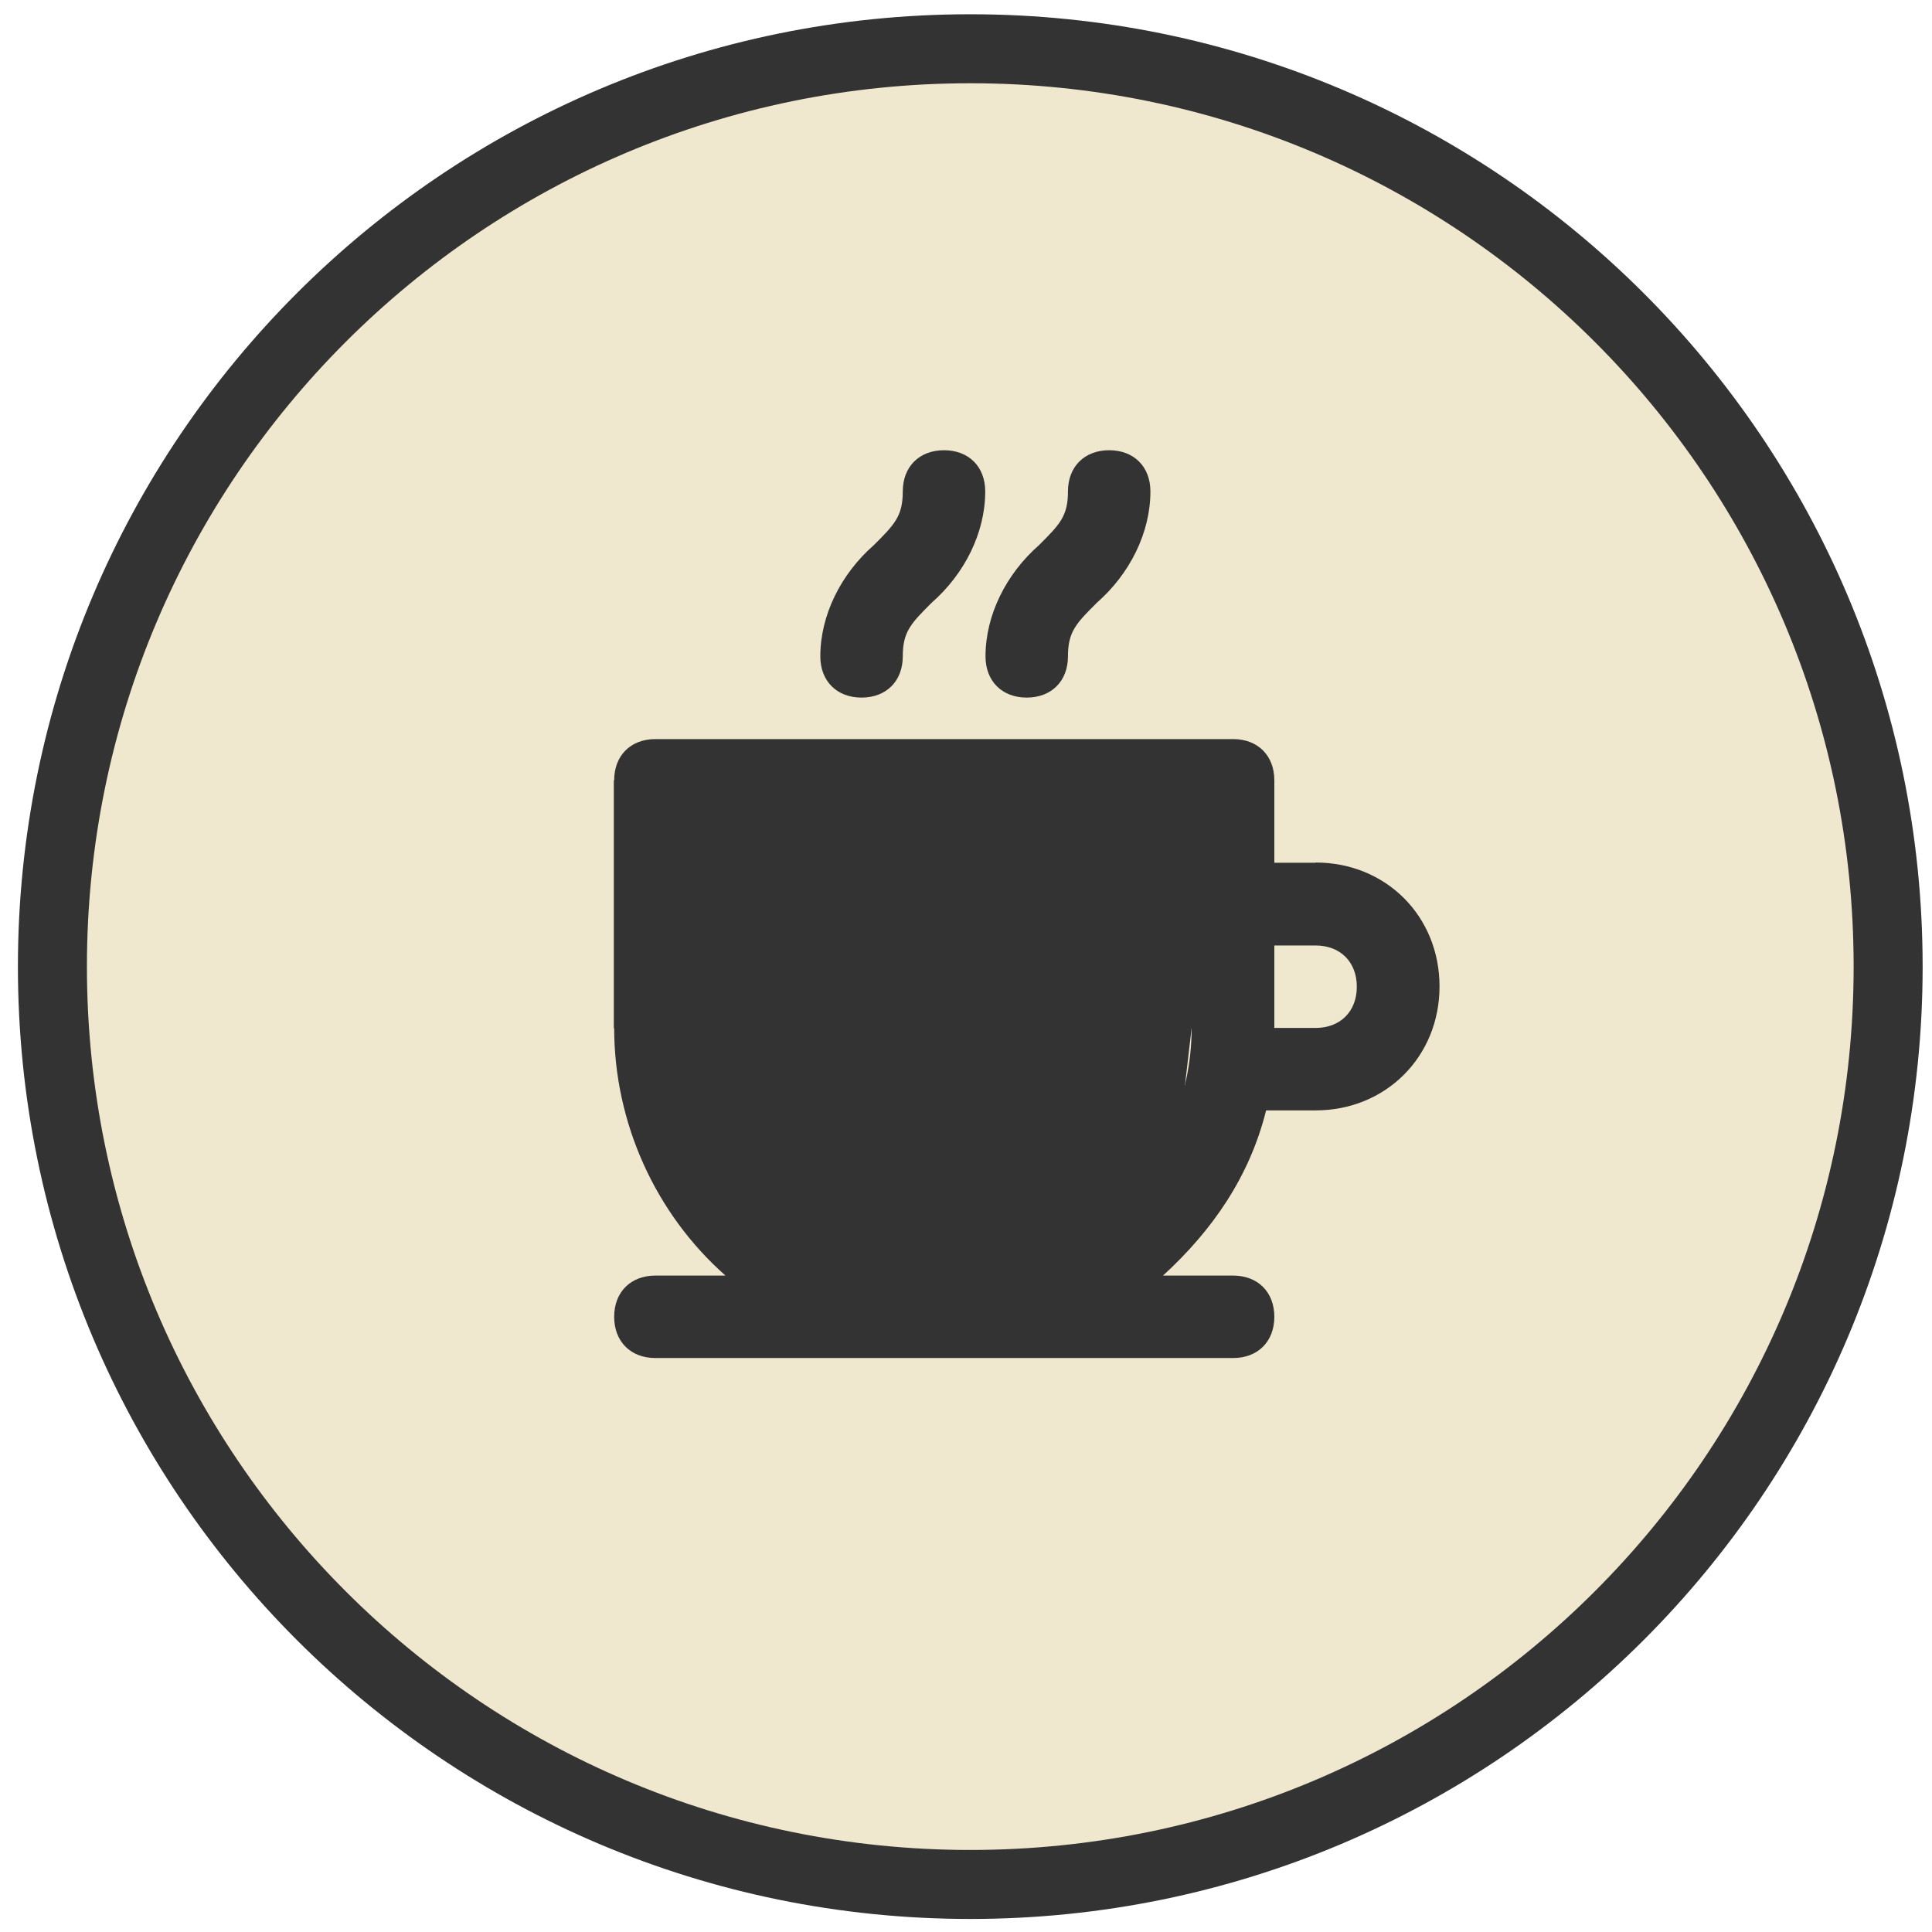 <?xml version="1.0" encoding="UTF-8"?>
<svg xmlns="http://www.w3.org/2000/svg" width="84" height="84" viewBox="0 0 84 84" fill="none">
  <path d="M42.825 80.933C64.865 80.933 82.731 63.067 82.731 41.027C82.731 18.987 64.865 1.12 42.825 1.12C20.785 1.12 2.918 18.987 2.918 41.027C2.918 63.067 20.785 80.933 42.825 80.933Z" fill="#EFE8CE"></path>
  <path d="M42.186 81.933C64.226 81.933 82.093 64.067 82.093 42.027C82.093 19.987 64.226 2.12 42.186 2.12C20.146 2.12 2.279 19.987 2.279 42.027C2.279 64.067 20.146 81.933 42.186 81.933Z" stroke="#333333" stroke-width="3" stroke-linecap="round" stroke-linejoin="round"></path>
  <path d="M57.199 37.512H55.406V33.927C55.406 32.851 54.689 32.134 53.614 32.134H28.496C27.42 32.134 26.703 32.851 26.703 33.927V44.693C26.703 48.816 28.496 52.771 31.543 55.46H28.496C27.42 55.46 26.703 56.177 26.703 57.252C26.703 58.328 27.42 59.045 28.496 59.045H53.614C54.689 59.045 55.406 58.328 55.406 57.252C55.406 56.177 54.689 55.46 53.614 55.46H50.566C52.718 53.488 54.331 51.158 55.048 48.278H57.199C60.246 48.278 62.588 45.948 62.588 42.889C62.588 39.831 60.258 37.501 57.199 37.501V37.512ZM51.81 44.693C51.81 50.62 46.97 55.46 41.044 55.46C35.117 55.46 30.277 50.62 30.277 44.693V35.719H51.81V44.693ZM57.199 44.693H55.406V41.108H57.199C58.275 41.108 58.992 41.825 58.992 42.901C58.992 43.976 58.275 44.693 57.199 44.693Z" fill="#333333"></path>
  <path d="M44.64 30.33C43.565 30.33 42.848 29.613 42.848 28.538C42.848 26.745 43.744 24.953 45.178 23.698C46.074 22.802 46.433 22.443 46.433 21.367C46.433 20.292 47.15 19.575 48.225 19.575C49.301 19.575 50.018 20.292 50.018 21.367C50.018 23.16 49.122 24.953 47.688 26.207C46.791 27.104 46.433 27.462 46.433 28.538C46.433 29.613 45.716 30.33 44.64 30.33Z" fill="#333333"></path>
  <path d="M37.459 30.33C36.383 30.33 35.666 29.613 35.666 28.538C35.666 26.745 36.562 24.953 37.996 23.698C38.893 22.802 39.251 22.443 39.251 21.367C39.251 20.292 39.968 19.575 41.044 19.575C42.119 19.575 42.836 20.292 42.836 21.367C42.836 23.16 41.94 24.953 40.506 26.207C39.61 27.104 39.251 27.462 39.251 28.538C39.251 29.613 38.534 30.33 37.459 30.33Z" fill="#333333"></path>
  <path d="M26.691 33.927H55.406L51.81 44.693L50.555 55.46L38.926 56.983L31.442 52.614L26.691 44.693V33.927Z" fill="#333333"></path>
</svg>
